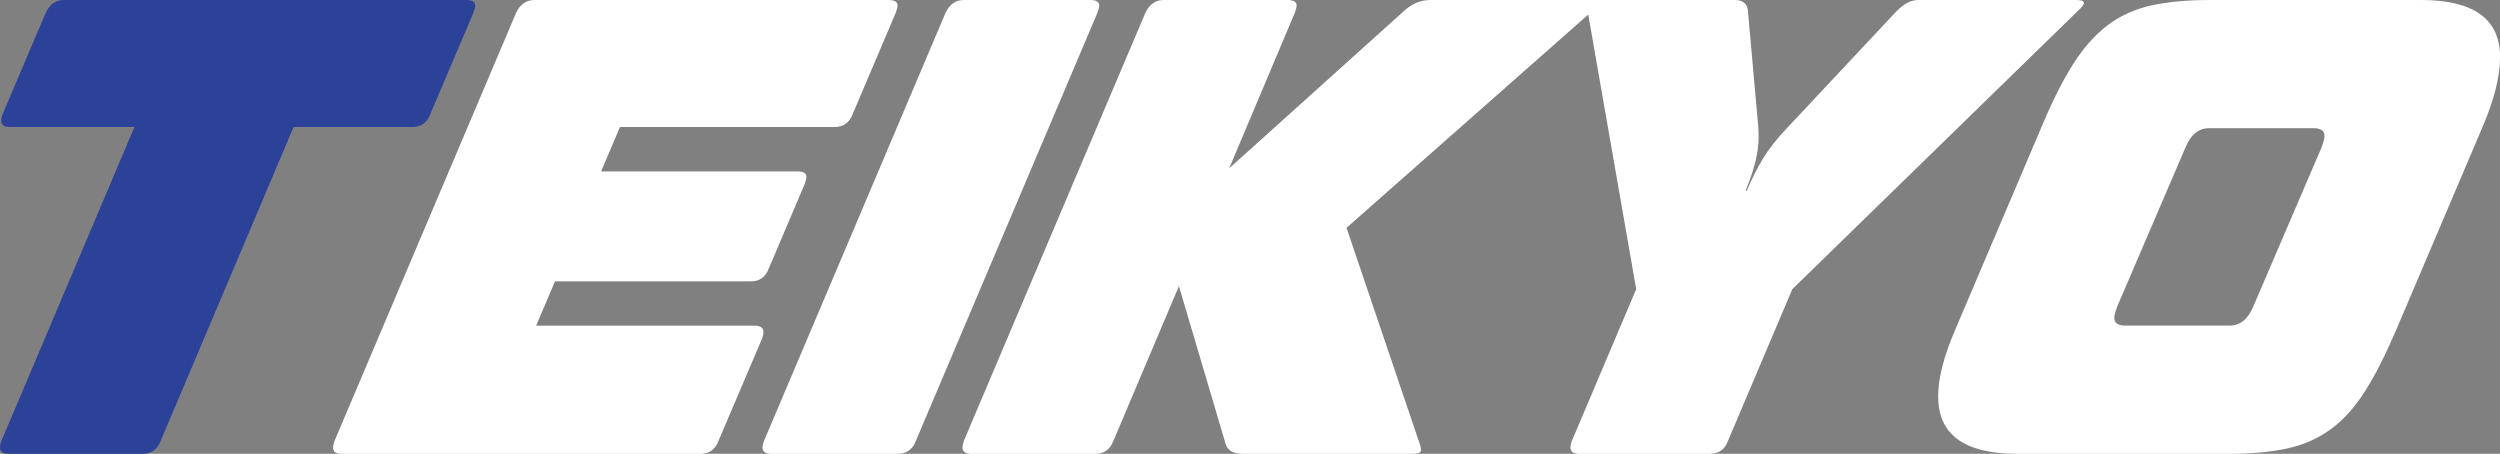 <?xml version="1.0" encoding="UTF-8"?> <svg xmlns="http://www.w3.org/2000/svg" id="_レイヤー_2" data-name="レイヤー 2" viewBox="0 0 473.29 85.91"><rect x="0" y="0" width="473.29" height="85.91" fill="#808080" stroke="none"/><defs><style> .cls-1 { isolation: isolate; } .cls-2 { fill: #2c4198; } .cls-3 { fill: #fff; } </style></defs><g id="_レイヤー_1-2" data-name="レイヤー 1"><g id="TEIKYO-3" class="cls-1"><g class="cls-1"><path class="cls-2" d="M.26,83.49L25.45,24.04H1.87c-1.53,0-1.99-.8-1.38-2.42L8.66,2.42c.77-1.61,1.92-2.42,3.45-2.42h76.13c1.15,0,1.73.35,1.73,1.04,0,.31-.12.77-.35,1.38l-8.17,19.21c-.61,1.61-1.76,2.42-3.45,2.42h-22.42l-25.18,59.46c-.61,1.61-1.76,2.42-3.45,2.42H1.64c-1.53,0-1.99-.8-1.38-2.42Z"></path></g><g class="cls-1"><path class="cls-3" d="M63.32,83.49L97.71,2.42c.77-1.61,1.92-2.42,3.45-2.42h67.04c1.15,0,1.72.35,1.72,1.04,0,.31-.12.77-.34,1.38l-8.17,19.21c-.61,1.61-1.76,2.42-3.45,2.42h-40.59l-3.57,8.4h37.15c1.15,0,1.72.34,1.72,1.03,0,.31-.12.77-.34,1.38l-6.79,15.98c-.61,1.61-1.72,2.42-3.33,2.42h-37.14l-3.57,8.4h41.4c1.53,0,1.99.8,1.38,2.42l-8.28,19.43c-.61,1.61-1.76,2.42-3.45,2.42h-67.85c-1.54,0-2-.8-1.38-2.42Z"></path><path class="cls-3" d="M144.63,83.49L179.01,2.42c.77-1.61,1.92-2.42,3.45-2.42h23.92c1.15,0,1.72.35,1.72,1.04,0,.31-.12.77-.34,1.38l-34.39,81.08c-.61,1.61-1.76,2.42-3.45,2.42h-23.92c-1.54,0-2-.8-1.38-2.42Z"></path><path class="cls-3" d="M182.46,83.49L216.84,2.42c.77-1.61,1.92-2.42,3.45-2.42h23.46c1.15,0,1.72.35,1.72,1.04,0,.31-.12.77-.34,1.38l-12.42,29.44L266.06,1.84c.84-.69,1.65-1.17,2.42-1.44.77-.27,1.57-.4,2.42-.4h30.82c.84,0,1.26.16,1.26.46,0,.23-.42.69-1.26,1.38l-46.8,41.29,13.91,41.06c.23.69.25,1.15.06,1.38-.19.23-.71.34-1.55.34h-32.08c-1.76,0-2.84-.61-3.22-1.84l-8.85-29.9-12.42,29.33c-.62,1.61-1.76,2.42-3.45,2.42h-23.46c-1.54,0-2-.8-1.38-2.42Z"></path><path class="cls-3" d="M297.57,83.49l12.19-28.75-9.2-52.67c-.23-1.38.46-2.07,2.07-2.07h25.76c1.61,0,2.45.73,2.53,2.19l1.96,21.96c.15,1.99.02,3.93-.4,5.81-.42,1.88-1.09,3.93-2.01,6.15h.23c.92-2.22,1.96-4.27,3.1-6.15,1.15-1.88,2.68-3.81,4.6-5.81l20.58-21.96c.77-.77,1.47-1.32,2.13-1.67.65-.34,1.4-.52,2.24-.52h29.78c.92,0,1.38.19,1.38.58,0,.31-.38.8-1.15,1.5l-54.05,52.67-12.19,28.75c-.61,1.61-1.76,2.42-3.45,2.42h-24.72c-1.53,0-1.99-.8-1.38-2.42Z"></path><path class="cls-3" d="M366.92,75.1c0-3.45,1.07-7.67,3.22-12.65l16.45-38.64c1.99-4.75,3.97-8.66,5.92-11.73,1.96-3.07,4.12-5.5,6.5-7.3,2.38-1.8,5.12-3.05,8.22-3.74,3.1-.69,6.84-1.04,11.21-1.04h39.91c9.96,0,14.95,3.6,14.95,10.81,0,3.6-1.08,7.93-3.22,13l-16.44,38.64c-2,4.68-3.95,8.53-5.87,11.56-1.92,3.03-4.06,5.42-6.44,7.19-2.38,1.76-5.12,2.99-8.22,3.68-3.11.69-6.84,1.04-11.21,1.04h-39.91c-10.04,0-15.06-3.6-15.06-10.81ZM402.34,61.64h19.78c1.99,0,3.49-1.23,4.49-3.68l12.88-30.01c.38-1,.58-1.72.58-2.18,0-1-.69-1.5-2.07-1.5h-19.78c-2,0-3.49,1.23-4.49,3.68l-12.88,30.01c-.38,1-.58,1.73-.58,2.19,0,1,.69,1.5,2.07,1.5Z"></path></g></g></g></svg> 